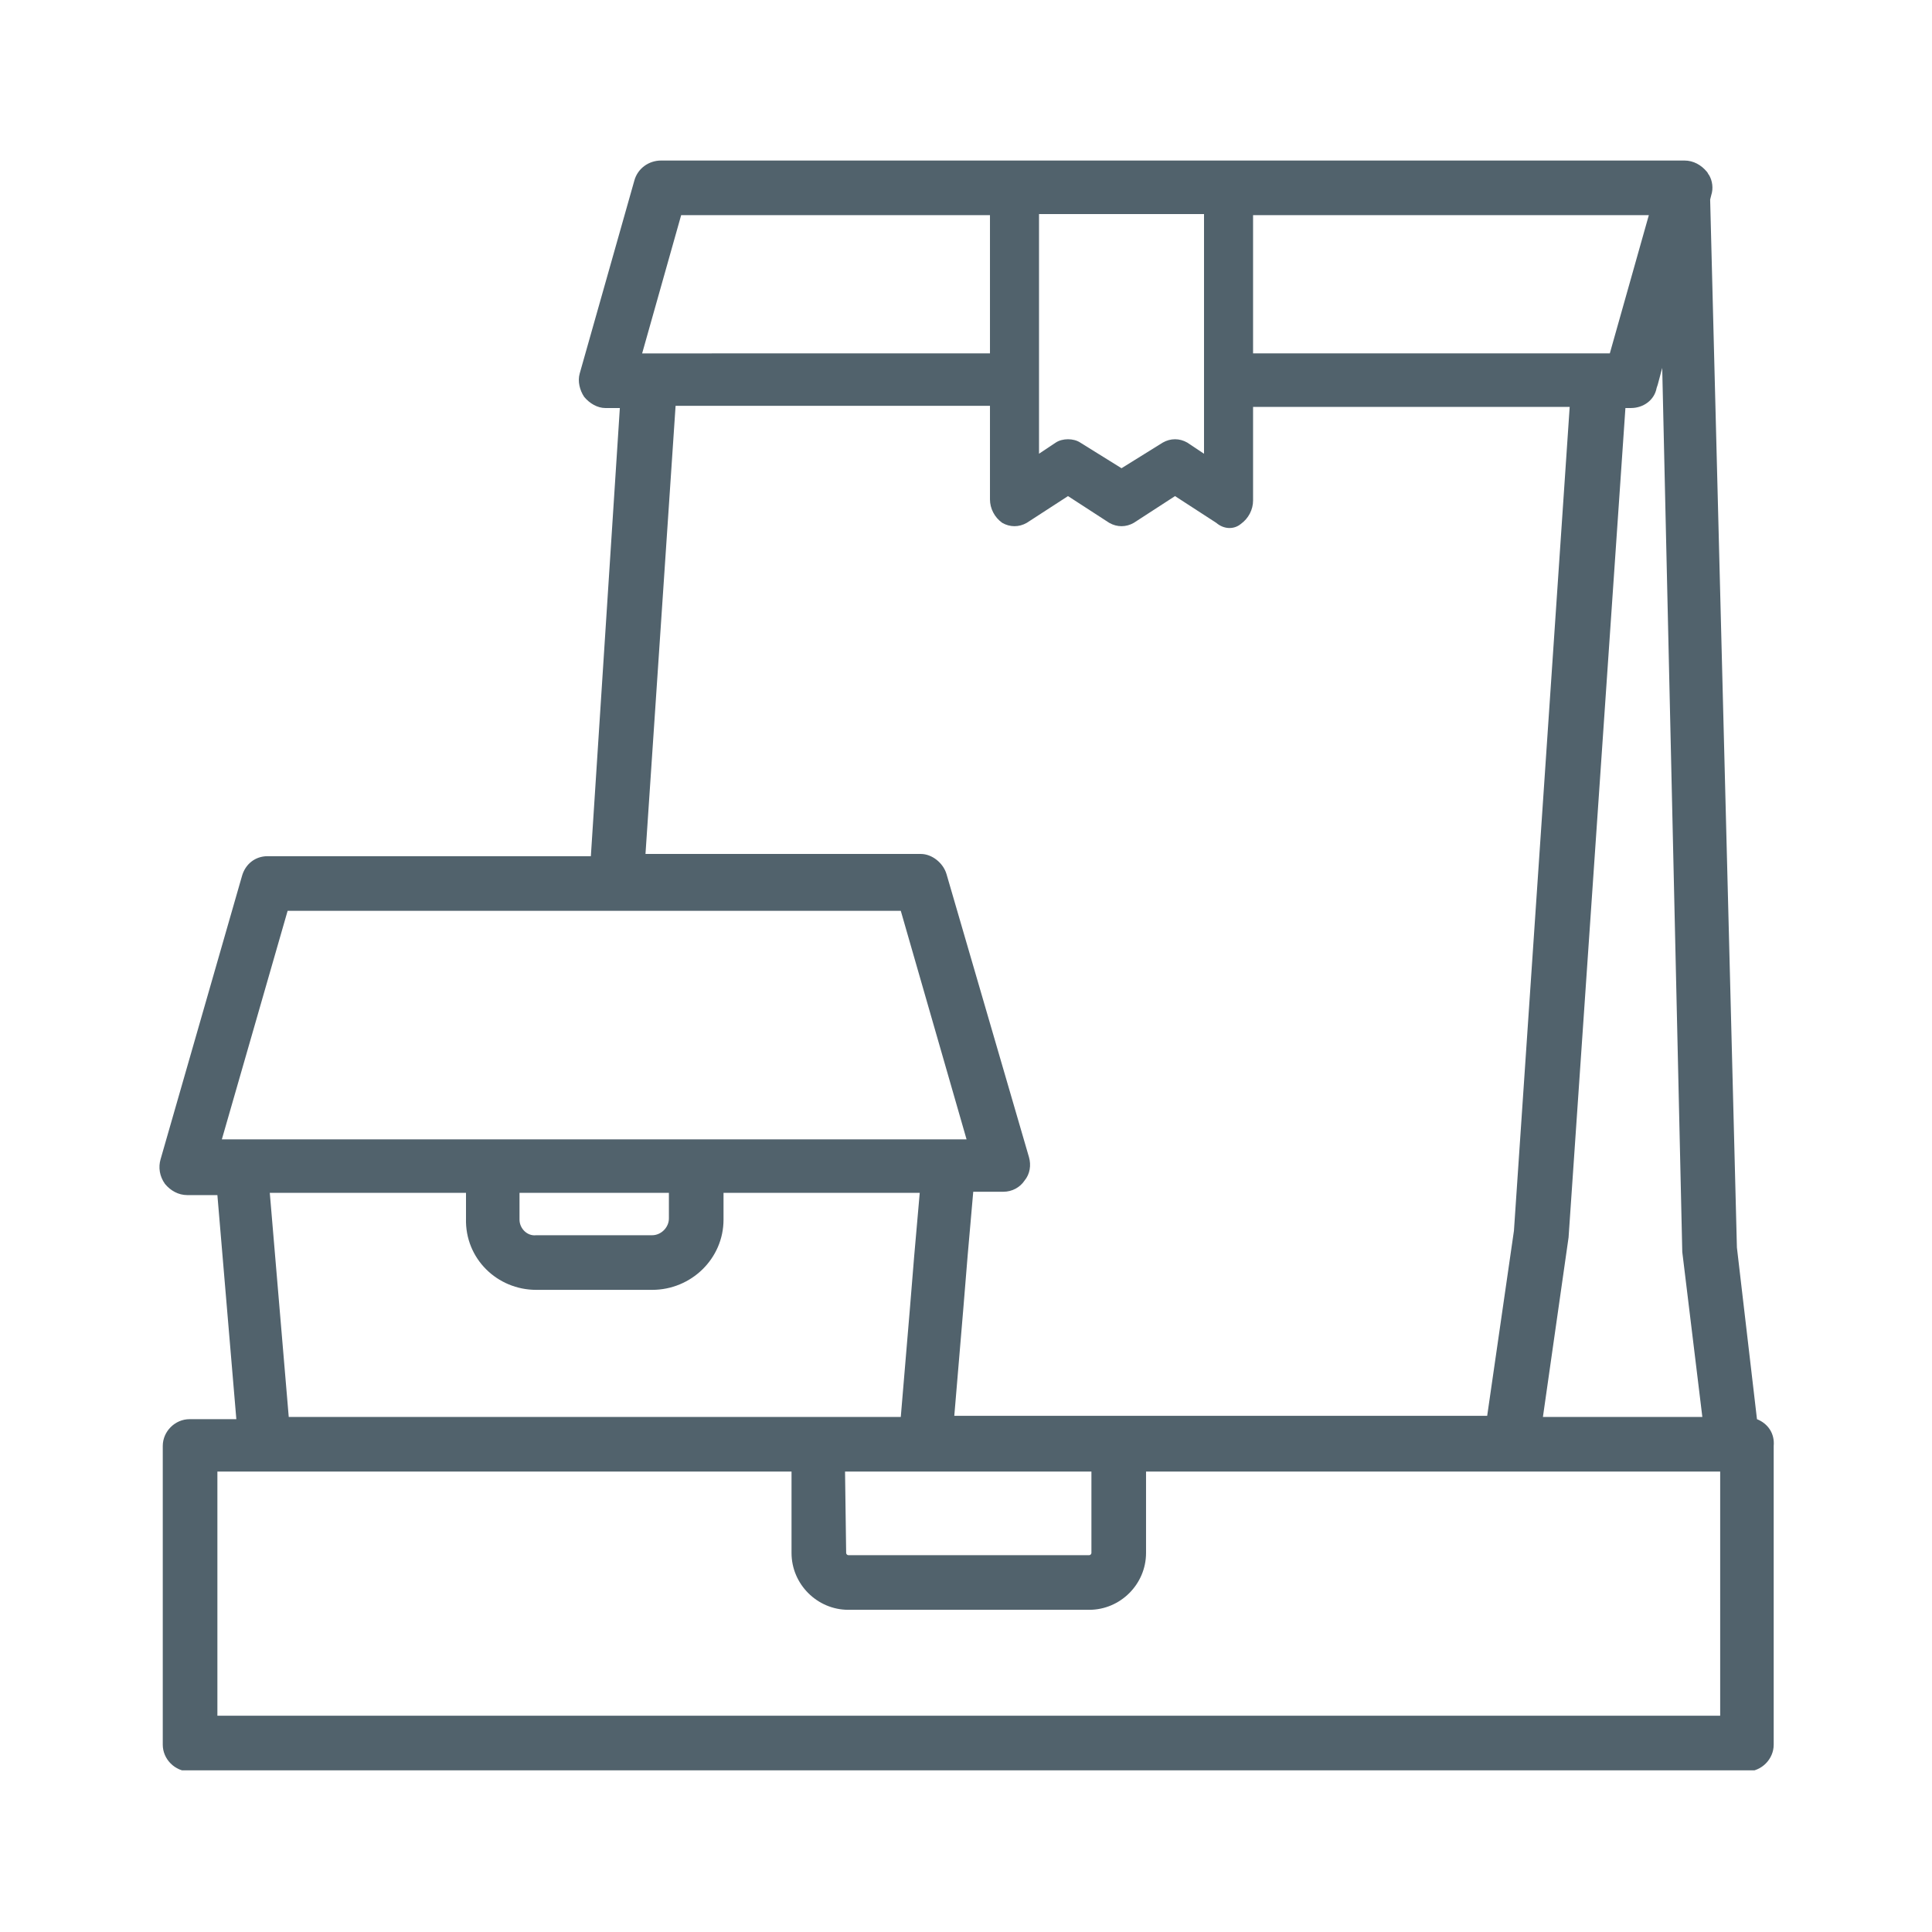 <?xml version="1.0" encoding="utf-8"?>
<!-- Generator: Adobe Illustrator 25.4.3, SVG Export Plug-In . SVG Version: 6.00 Build 0)  -->
<svg version="1.1" id="Layer_1" xmlns="http://www.w3.org/2000/svg" xmlns:xlink="http://www.w3.org/1999/xlink" x="0px" y="0px"
	 viewBox="0 0 173.3 173.3" style="enable-background:new 0 0 173.3 173.3;" xml:space="preserve">
<style type="text/css">
	.st0{clip-path:url(#SVGID_00000173868122829390529690000015643258937368180908_);}
	.st1{fill:#51626C;}
</style>
<g>
	<defs>
		<rect id="SVGID_1_" x="14.2" y="14.4" width="145" height="144.4"/>
	</defs>
	<clipPath id="SVGID_00000098941532377492605400000014664354859409809597_">
		<use xlink:href="#SVGID_1_"  style="overflow:visible;"/>
	</clipPath>
	
		<g id="Grupo_217-2" transform="translate(0 0)" style="clip-path:url(#SVGID_00000098941532377492605400000014664354859409809597_);">
		<path id="Trazado_671" class="st1" d="M157.6,127.3l-1.8-15.4l-2.4-94l0.1-0.4c0.2-0.6,0.1-1.3-0.2-1.8c-0.1-0.1-0.1-0.2-0.2-0.3
			c-0.5-0.6-1.2-1-2-1H59.3c-1.1,0-2.1,0.7-2.4,1.8L52,33.5c-0.2,0.7,0,1.5,0.4,2.1c0.5,0.6,1.2,1,1.9,1h1.3L53,76.8h-29
			c-1.1,0-2,0.7-2.3,1.8l-7.3,25.4c-0.2,0.7-0.1,1.5,0.4,2.2c0.5,0.6,1.2,1,2,1h2.7l1.7,20.1H17c-1.3,0-2.4,1.1-2.4,2.4c0,0,0,0,0,0
			v26.8c0,1.3,1.1,2.4,2.4,2.4h139.7c1.3,0,2.4-1.1,2.4-2.4v-26.8C159.2,128.6,158.6,127.7,157.6,127.3 M148.7,34.5L148.7,34.5
			l0.4-1.5l1.8,79.3l1.8,14.8h-14.3l2.3-16.1l5.1-74.4h0.5c1.1,0,2.1-0.7,2.3-1.8L148.7,34.5z M112.4,19.3h35.5l-3.5,12.4h-32V19.3z
			 M111.3,47c0.7-0.5,1.1-1.3,1.1-2.1v-8.4h28.4l-5,73.9l-2.4,16.6H85.6l0.8-9.5l0.4-4.9l0.5-5.7h2.7c0.8,0,1.5-0.4,1.9-1
			c0.5-0.6,0.6-1.4,0.4-2.1l-7.4-25.4c-0.3-1-1.3-1.8-2.3-1.8H57.9l2.7-40.2h28.2v8.4c0,0.8,0.4,1.6,1.1,2.1c0.7,0.4,1.5,0.4,2.2,0
			l3.7-2.4l3.7,2.4c0.7,0.4,1.5,0.4,2.2,0l3.7-2.4l3.7,2.4C109.8,47.5,110.7,47.5,111.3,47 M48.1,115.7h10.4c3.5,0,6.4-2.8,6.4-6.3
			V107h17.6l-0.5,5.7l-0.4,4.9l-0.8,9.5H25.9L24.2,107h17.6v2.3C41.7,112.9,44.6,115.7,48.1,115.7 M46.6,109.4V107H60v2.3
			c0,0.8-0.7,1.5-1.5,1.5c0,0,0,0,0,0H48.1C47.3,110.9,46.6,110.2,46.6,109.4 M75.8,132h22.1v7.3c0,0.1-0.1,0.2-0.2,0.2c0,0,0,0,0,0
			H76.1c-0.1,0-0.2-0.1-0.2-0.2c0,0,0,0,0,0L75.8,132z M93.2,19.2H108v21.5l-1.5-1c-0.7-0.4-1.5-0.4-2.2,0l-3.7,2.3l-3.7-2.3
			c-0.3-0.2-0.7-0.3-1.1-0.3c-0.4,0-0.8,0.1-1.1,0.3l-1.5,1L93.2,19.2z M61.1,19.3h27.7v12.4H57.6L61.1,19.3z M19.9,102.2l5.9-20.5
			h55l5.9,20.5H19.9z M154.3,153.9H19.5V132h51.5v7.3c0,2.8,2.3,5.1,5.1,5.1h21.6c2.8,0,5.1-2.3,5.1-5.1V132h51.5V153.9z"/>
	</g>
</g>
</svg>
